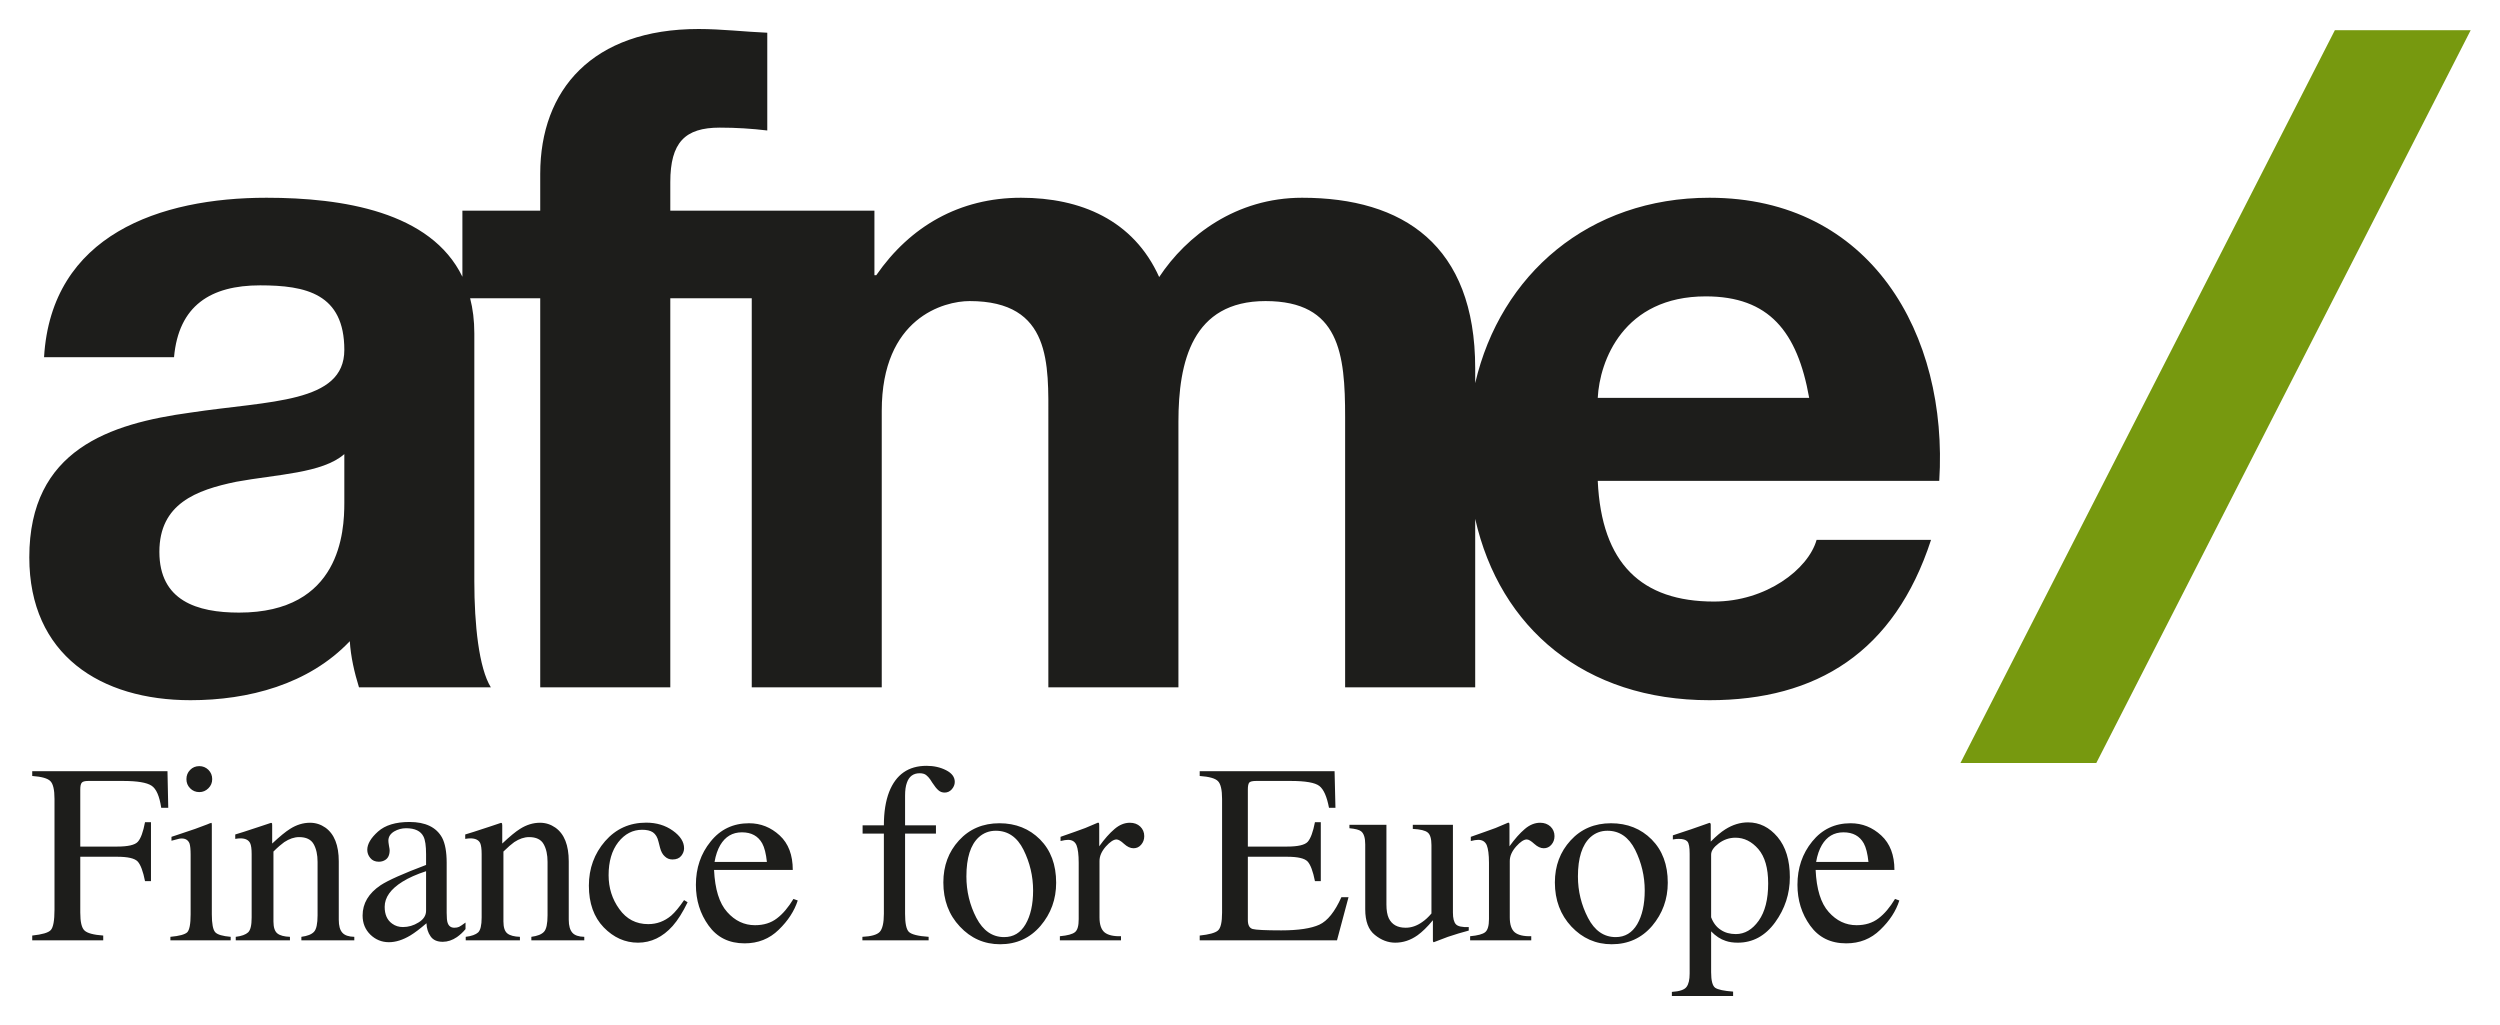 <?xml version="1.0" encoding="UTF-8"?>
<svg xmlns="http://www.w3.org/2000/svg" xmlns:xlink="http://www.w3.org/1999/xlink" width="100pt" height="41pt" viewBox="0 0 100 41" version="1.1">
<g id="surface1">
<path style=" stroke:none;fill-rule:nonzero;fill:rgb(11.373%,11.373%,10.588%);fill-opacity:1;" d="M 37.062 30.633 C 36.336 30.633 35.84 30.98 35.566 31.676 C 35.426 32.039 35.355 32.484 35.355 33.012 L 34.504 33.012 L 34.504 33.344 L 35.355 33.344 L 35.355 36.551 C 35.355 36.918 35.297 37.16 35.188 37.277 C 35.078 37.391 34.848 37.457 34.496 37.473 L 34.496 37.613 L 37.145 37.613 L 37.145 37.473 C 36.719 37.445 36.453 37.375 36.352 37.273 C 36.25 37.168 36.203 36.926 36.203 36.551 L 36.203 33.344 L 37.438 33.344 L 37.438 33.012 L 36.203 33.012 L 36.203 31.828 C 36.203 31.609 36.227 31.438 36.277 31.305 C 36.363 31.055 36.535 30.93 36.785 30.93 C 36.895 30.93 36.98 30.953 37.043 31 C 37.105 31.047 37.16 31.109 37.207 31.176 L 37.293 31.309 C 37.387 31.453 37.469 31.555 37.539 31.613 C 37.605 31.672 37.691 31.703 37.785 31.703 C 37.898 31.703 37.992 31.66 38.07 31.574 C 38.148 31.484 38.191 31.387 38.191 31.277 C 38.191 31.082 38.074 30.926 37.844 30.809 C 37.613 30.691 37.352 30.633 37.062 30.633 Z M 7.973 30.645 C 7.828 30.645 7.703 30.695 7.605 30.797 C 7.504 30.898 7.457 31.023 7.457 31.164 C 7.457 31.309 7.504 31.43 7.605 31.531 C 7.703 31.633 7.828 31.684 7.973 31.684 C 8.113 31.684 8.234 31.633 8.336 31.531 C 8.438 31.43 8.488 31.309 8.488 31.164 C 8.488 31.02 8.438 30.895 8.336 30.793 C 8.234 30.695 8.113 30.645 7.973 30.645 Z M 1.289 30.848 L 1.289 31.039 C 1.664 31.066 1.906 31.133 2.016 31.246 C 2.125 31.355 2.18 31.594 2.18 31.957 L 2.18 36.387 C 2.18 36.824 2.129 37.098 2.031 37.203 C 1.934 37.309 1.688 37.379 1.289 37.422 L 1.289 37.613 L 4.129 37.613 L 4.129 37.422 C 3.746 37.395 3.496 37.328 3.383 37.223 C 3.266 37.117 3.211 36.879 3.211 36.504 L 3.211 34.27 L 4.684 34.27 C 5.113 34.27 5.387 34.332 5.508 34.461 C 5.625 34.59 5.723 34.852 5.801 35.246 L 6.039 35.246 L 6.039 32.887 L 5.801 32.887 C 5.727 33.277 5.633 33.539 5.512 33.672 C 5.395 33.801 5.117 33.863 4.684 33.863 L 3.211 33.863 L 3.211 31.582 C 3.211 31.445 3.23 31.355 3.27 31.309 C 3.305 31.262 3.395 31.238 3.527 31.238 L 4.922 31.238 C 5.488 31.238 5.867 31.301 6.059 31.426 C 6.25 31.547 6.379 31.844 6.449 32.312 L 6.73 32.312 L 6.699 30.848 Z M 47.988 30.848 L 47.988 31.039 C 48.367 31.066 48.609 31.133 48.719 31.246 C 48.828 31.355 48.883 31.594 48.883 31.957 L 48.883 36.504 C 48.883 36.891 48.828 37.129 48.715 37.223 C 48.605 37.316 48.363 37.383 47.988 37.422 L 47.988 37.613 L 53.48 37.613 L 53.941 35.887 L 53.656 35.887 C 53.395 36.469 53.102 36.836 52.773 36.988 C 52.445 37.137 51.938 37.215 51.25 37.215 C 50.613 37.215 50.23 37.195 50.105 37.16 C 49.977 37.121 49.914 37.004 49.914 36.801 L 49.914 34.27 L 51.48 34.27 C 51.91 34.27 52.184 34.332 52.305 34.461 C 52.422 34.59 52.52 34.852 52.598 35.246 L 52.832 35.246 L 52.832 32.887 L 52.598 32.887 C 52.523 33.277 52.426 33.539 52.309 33.672 C 52.191 33.801 51.914 33.863 51.48 33.863 L 49.914 33.863 L 49.914 31.582 C 49.914 31.449 49.93 31.359 49.965 31.309 C 50 31.262 50.094 31.238 50.242 31.238 L 51.625 31.238 C 52.219 31.238 52.602 31.305 52.773 31.438 C 52.945 31.57 53.074 31.859 53.16 32.312 L 53.418 32.312 L 53.383 30.848 Z M 16.379 32.879 C 15.824 32.879 15.406 33.008 15.121 33.262 C 14.836 33.516 14.691 33.762 14.691 33.992 C 14.691 34.113 14.73 34.223 14.812 34.32 C 14.891 34.418 15.004 34.469 15.152 34.469 C 15.25 34.469 15.332 34.445 15.402 34.402 C 15.523 34.332 15.586 34.199 15.586 34.012 C 15.586 33.984 15.578 33.926 15.559 33.832 C 15.543 33.734 15.535 33.668 15.535 33.629 C 15.535 33.473 15.613 33.352 15.766 33.258 C 15.914 33.172 16.074 33.129 16.242 33.129 C 16.598 33.129 16.832 33.242 16.941 33.465 C 17.008 33.598 17.043 33.832 17.043 34.172 L 17.043 34.598 C 16.133 34.941 15.527 35.211 15.223 35.41 C 14.742 35.734 14.504 36.137 14.504 36.621 C 14.504 36.93 14.609 37.184 14.816 37.387 C 15.023 37.586 15.27 37.688 15.555 37.688 C 15.828 37.688 16.113 37.598 16.414 37.418 C 16.59 37.312 16.805 37.148 17.059 36.93 C 17.066 37.133 17.121 37.309 17.223 37.453 C 17.324 37.602 17.488 37.672 17.711 37.672 C 17.902 37.672 18.094 37.609 18.277 37.484 C 18.398 37.398 18.516 37.293 18.621 37.164 L 18.621 36.902 C 18.496 36.992 18.414 37.051 18.363 37.074 C 18.312 37.098 18.25 37.109 18.172 37.109 C 18.039 37.109 17.949 37.043 17.906 36.914 C 17.879 36.84 17.867 36.707 17.867 36.516 L 17.867 34.512 C 17.867 34.074 17.805 33.738 17.684 33.508 C 17.453 33.09 17.02 32.879 16.379 32.879 Z M 69.922 32.895 C 69.609 32.895 69.305 32.988 69.008 33.176 C 68.84 33.281 68.648 33.445 68.43 33.664 L 68.43 32.988 C 68.43 32.969 68.426 32.953 68.418 32.938 C 68.41 32.922 68.398 32.914 68.379 32.914 C 67.734 33.141 67.402 33.258 67.383 33.258 L 66.914 33.414 L 66.914 33.578 C 66.973 33.57 67.02 33.562 67.051 33.559 C 67.082 33.555 67.113 33.555 67.152 33.555 C 67.32 33.555 67.434 33.59 67.496 33.66 C 67.559 33.734 67.586 33.895 67.586 34.148 L 67.586 38.941 C 67.586 39.184 67.547 39.363 67.461 39.477 C 67.379 39.59 67.184 39.656 66.875 39.676 L 66.875 39.84 L 69.324 39.84 L 69.324 39.664 C 68.957 39.637 68.719 39.586 68.609 39.512 C 68.5 39.434 68.445 39.227 68.445 38.891 L 68.445 37.254 C 68.625 37.441 68.82 37.57 69.031 37.637 C 69.168 37.684 69.324 37.707 69.512 37.707 C 70.109 37.707 70.609 37.438 71.004 36.895 C 71.398 36.352 71.594 35.75 71.594 35.086 C 71.594 34.406 71.43 33.871 71.102 33.48 C 70.773 33.09 70.379 32.895 69.922 32.895 Z M 25.848 32.906 C 25.184 32.906 24.637 33.152 24.203 33.648 C 23.773 34.145 23.555 34.738 23.555 35.426 C 23.555 36.129 23.754 36.684 24.148 37.094 C 24.547 37.504 25.004 37.707 25.52 37.707 C 26.043 37.707 26.508 37.484 26.906 37.039 C 27.113 36.805 27.312 36.488 27.504 36.09 L 27.363 36.004 C 27.172 36.285 27 36.492 26.848 36.625 C 26.578 36.852 26.273 36.965 25.93 36.965 C 25.445 36.965 25.059 36.766 24.773 36.363 C 24.484 35.965 24.344 35.512 24.344 35.008 C 24.344 34.461 24.473 34.02 24.73 33.688 C 24.992 33.355 25.309 33.191 25.688 33.191 C 25.867 33.191 26.012 33.223 26.117 33.293 C 26.223 33.367 26.301 33.492 26.34 33.668 L 26.402 33.91 C 26.441 34.062 26.504 34.18 26.594 34.258 C 26.68 34.34 26.781 34.379 26.898 34.379 C 27.055 34.379 27.172 34.332 27.25 34.234 C 27.324 34.141 27.363 34.039 27.363 33.93 C 27.363 33.676 27.215 33.441 26.914 33.227 C 26.613 33.012 26.258 32.906 25.848 32.906 Z M 43.918 32.906 C 43.742 32.984 43.574 33.055 43.41 33.121 C 43.332 33.148 43.195 33.199 43 33.27 C 42.801 33.34 42.609 33.406 42.422 33.473 L 42.422 33.641 C 42.48 33.625 42.539 33.617 42.594 33.605 C 42.645 33.598 42.691 33.594 42.723 33.594 C 42.887 33.594 42.996 33.664 43.059 33.805 C 43.117 33.949 43.148 34.184 43.148 34.512 L 43.148 36.766 C 43.148 37.031 43.102 37.203 43 37.285 C 42.902 37.367 42.699 37.422 42.395 37.449 L 42.395 37.613 L 44.84 37.613 L 44.84 37.449 C 44.531 37.457 44.312 37.402 44.18 37.293 C 44.047 37.18 43.98 36.98 43.98 36.695 L 43.98 34.441 C 43.98 34.242 44.066 34.051 44.234 33.859 C 44.402 33.672 44.547 33.578 44.66 33.578 C 44.734 33.578 44.836 33.637 44.961 33.754 C 45.09 33.871 45.215 33.93 45.34 33.93 C 45.465 33.93 45.566 33.883 45.645 33.789 C 45.727 33.695 45.77 33.582 45.77 33.445 C 45.77 33.293 45.715 33.164 45.609 33.062 C 45.504 32.961 45.363 32.91 45.195 32.91 C 44.984 32.91 44.777 32.992 44.582 33.16 C 44.383 33.328 44.18 33.559 43.969 33.852 L 43.969 33.035 C 43.969 32.98 43.965 32.945 43.961 32.93 C 43.957 32.914 43.941 32.906 43.918 32.906 Z M 60.328 32.906 C 60.152 32.984 59.984 33.055 59.82 33.121 C 59.742 33.148 59.605 33.199 59.406 33.27 C 59.211 33.34 59.02 33.406 58.832 33.473 L 58.832 33.641 C 58.891 33.625 58.945 33.617 59 33.605 C 59.055 33.598 59.098 33.594 59.133 33.594 C 59.293 33.594 59.406 33.664 59.469 33.805 C 59.527 33.949 59.559 34.184 59.559 34.512 L 59.559 36.766 C 59.559 37.031 59.508 37.203 59.41 37.285 C 59.312 37.367 59.109 37.422 58.805 37.449 L 58.805 37.613 L 61.25 37.613 L 61.25 37.449 C 60.941 37.457 60.723 37.402 60.59 37.293 C 60.457 37.18 60.391 36.98 60.391 36.695 L 60.391 34.441 C 60.391 34.242 60.477 34.051 60.645 33.859 C 60.812 33.672 60.957 33.578 61.07 33.578 C 61.145 33.578 61.242 33.637 61.371 33.754 C 61.5 33.871 61.625 33.93 61.75 33.93 C 61.871 33.93 61.977 33.883 62.055 33.789 C 62.137 33.695 62.18 33.582 62.18 33.445 C 62.18 33.293 62.125 33.164 62.02 33.062 C 61.91 32.961 61.773 32.91 61.605 32.91 C 61.395 32.91 61.188 32.992 60.992 33.16 C 60.793 33.328 60.59 33.559 60.379 33.852 L 60.379 33.035 C 60.379 32.98 60.375 32.945 60.371 32.93 C 60.363 32.914 60.352 32.906 60.328 32.906 Z M 12.402 32.91 C 12.125 32.91 11.859 32.992 11.602 33.156 C 11.43 33.262 11.191 33.457 10.887 33.742 L 10.887 33.012 C 10.887 32.98 10.887 32.957 10.883 32.941 C 10.875 32.922 10.863 32.914 10.84 32.914 L 10.371 33.07 C 9.867 33.238 9.547 33.34 9.41 33.379 L 9.41 33.555 C 9.457 33.547 9.496 33.543 9.527 33.539 C 9.559 33.535 9.59 33.535 9.621 33.535 C 9.812 33.535 9.941 33.598 10.004 33.723 C 10.047 33.809 10.066 33.957 10.066 34.168 L 10.066 36.703 C 10.066 37.012 10.02 37.207 9.922 37.297 C 9.828 37.383 9.664 37.445 9.43 37.473 L 9.43 37.613 L 11.598 37.613 L 11.598 37.473 C 11.371 37.465 11.203 37.422 11.098 37.34 C 10.992 37.258 10.938 37.098 10.938 36.859 L 10.938 34.062 C 11.113 33.887 11.262 33.762 11.371 33.684 C 11.574 33.551 11.77 33.484 11.965 33.484 C 12.246 33.484 12.441 33.578 12.547 33.766 C 12.652 33.953 12.703 34.191 12.703 34.477 L 12.703 36.609 C 12.703 36.949 12.656 37.172 12.559 37.273 C 12.465 37.375 12.297 37.441 12.055 37.473 L 12.055 37.613 L 14.172 37.613 L 14.172 37.473 C 13.949 37.469 13.789 37.414 13.695 37.309 C 13.598 37.203 13.551 37.031 13.551 36.789 L 13.551 34.457 C 13.551 33.809 13.371 33.359 13.016 33.105 C 12.832 32.977 12.629 32.91 12.402 32.91 Z M 21.602 32.91 C 21.324 32.91 21.059 32.992 20.801 33.156 C 20.629 33.262 20.391 33.457 20.09 33.742 L 20.09 33.012 C 20.09 32.98 20.086 32.957 20.082 32.941 C 20.074 32.922 20.062 32.914 20.039 32.914 L 19.574 33.07 C 19.066 33.238 18.746 33.34 18.609 33.379 L 18.609 33.555 C 18.656 33.547 18.695 33.543 18.727 33.539 C 18.758 33.535 18.789 33.535 18.82 33.535 C 19.012 33.535 19.145 33.598 19.207 33.723 C 19.246 33.809 19.266 33.957 19.266 34.168 L 19.266 36.703 C 19.266 37.012 19.219 37.207 19.125 37.297 C 19.031 37.383 18.863 37.445 18.629 37.473 L 18.629 37.613 L 20.797 37.613 L 20.797 37.473 C 20.57 37.465 20.402 37.422 20.297 37.34 C 20.191 37.258 20.137 37.098 20.137 36.859 L 20.137 34.062 C 20.316 33.887 20.461 33.762 20.57 33.684 C 20.773 33.551 20.969 33.484 21.164 33.484 C 21.445 33.484 21.641 33.578 21.746 33.766 C 21.852 33.953 21.902 34.191 21.902 34.477 L 21.902 36.609 C 21.902 36.949 21.855 37.172 21.758 37.273 C 21.664 37.375 21.496 37.441 21.254 37.473 L 21.254 37.613 L 23.371 37.613 L 23.371 37.473 C 23.148 37.469 22.988 37.414 22.895 37.309 C 22.801 37.203 22.75 37.031 22.75 36.789 L 22.75 34.457 C 22.75 33.809 22.574 33.359 22.215 33.105 C 22.031 32.977 21.828 32.91 21.602 32.91 Z M 8.465 32.914 C 8.438 32.914 8.379 32.934 8.285 32.977 C 8.055 33.07 7.652 33.215 7.074 33.402 L 6.859 33.473 L 6.859 33.629 C 7.027 33.582 7.129 33.555 7.16 33.551 C 7.195 33.543 7.23 33.539 7.27 33.539 C 7.426 33.539 7.531 33.609 7.582 33.742 C 7.609 33.828 7.625 33.977 7.625 34.191 L 7.625 36.574 C 7.625 36.965 7.578 37.203 7.488 37.293 C 7.395 37.379 7.172 37.441 6.816 37.473 L 6.816 37.613 L 9.227 37.613 L 9.227 37.473 C 8.906 37.445 8.699 37.387 8.609 37.289 C 8.52 37.191 8.473 36.953 8.473 36.574 L 8.473 32.992 C 8.473 32.965 8.469 32.938 8.465 32.914 Z M 29.961 32.93 C 29.332 32.93 28.816 33.172 28.426 33.66 C 28.031 34.145 27.836 34.723 27.836 35.391 C 27.836 36.008 28.004 36.551 28.344 37.023 C 28.684 37.496 29.16 37.734 29.785 37.734 C 30.32 37.734 30.777 37.555 31.148 37.191 C 31.52 36.832 31.773 36.441 31.91 36.02 L 31.738 35.957 C 31.535 36.293 31.316 36.555 31.078 36.734 C 30.84 36.918 30.547 37.008 30.199 37.008 C 29.77 37.008 29.398 36.832 29.086 36.48 C 28.77 36.129 28.598 35.566 28.562 34.797 L 31.711 34.797 C 31.711 34.203 31.539 33.742 31.188 33.418 C 30.836 33.094 30.43 32.93 29.961 32.93 Z M 39.977 32.93 C 39.316 32.93 38.777 33.16 38.359 33.617 C 37.941 34.074 37.734 34.633 37.734 35.297 C 37.734 36.004 37.953 36.594 38.395 37.062 C 38.832 37.531 39.371 37.77 40.004 37.77 C 40.664 37.77 41.203 37.523 41.621 37.035 C 42.039 36.543 42.246 35.969 42.246 35.309 C 42.246 34.586 42.031 34.012 41.602 33.578 C 41.172 33.148 40.629 32.93 39.977 32.93 Z M 64.438 32.93 C 63.781 32.93 63.242 33.16 62.824 33.617 C 62.406 34.074 62.195 34.633 62.195 35.297 C 62.195 36.004 62.418 36.594 62.855 37.062 C 63.297 37.531 63.832 37.77 64.469 37.77 C 65.129 37.77 65.668 37.523 66.086 37.035 C 66.5 36.543 66.711 35.969 66.711 35.309 C 66.711 34.586 66.496 34.012 66.066 33.578 C 65.637 33.148 65.094 32.93 64.438 32.93 Z M 74.023 32.93 C 73.395 32.93 72.883 33.172 72.488 33.66 C 72.094 34.145 71.898 34.723 71.898 35.391 C 71.898 36.008 72.066 36.551 72.406 37.023 C 72.746 37.496 73.223 37.734 73.848 37.734 C 74.387 37.734 74.84 37.555 75.211 37.191 C 75.586 36.832 75.84 36.441 75.973 36.02 L 75.801 35.957 C 75.598 36.293 75.379 36.555 75.141 36.734 C 74.902 36.918 74.609 37.008 74.262 37.008 C 73.832 37.008 73.461 36.832 73.148 36.48 C 72.832 36.129 72.66 35.566 72.625 34.797 L 75.777 34.797 C 75.777 34.203 75.602 33.742 75.25 33.418 C 74.898 33.094 74.492 32.93 74.023 32.93 Z M 53.977 32.992 L 53.977 33.129 C 54.215 33.152 54.367 33.191 54.441 33.25 C 54.555 33.336 54.609 33.516 54.609 33.777 L 54.609 36.371 C 54.609 36.852 54.738 37.195 54.996 37.398 C 55.25 37.605 55.523 37.707 55.809 37.707 C 56.125 37.707 56.422 37.609 56.703 37.41 C 56.887 37.277 57.094 37.078 57.316 36.809 L 57.316 37.613 C 57.316 37.633 57.32 37.652 57.324 37.664 C 57.324 37.68 57.336 37.688 57.352 37.688 C 57.645 37.574 57.832 37.504 57.918 37.473 C 58.121 37.406 58.266 37.359 58.348 37.336 C 58.434 37.312 58.57 37.273 58.75 37.223 L 58.75 37.082 C 58.488 37.094 58.316 37.055 58.238 36.973 C 58.156 36.887 58.117 36.73 58.117 36.504 L 58.117 32.992 L 56.512 32.992 L 56.512 33.156 C 56.812 33.172 57.012 33.219 57.109 33.301 C 57.207 33.379 57.258 33.547 57.258 33.805 L 57.258 36.539 C 57.133 36.688 57.008 36.801 56.887 36.883 C 56.672 37.035 56.453 37.109 56.227 37.109 C 55.898 37.109 55.676 36.984 55.551 36.73 C 55.488 36.594 55.457 36.41 55.457 36.184 L 55.457 32.992 Z M 39.832 33.23 C 40.316 33.23 40.688 33.484 40.941 33.992 C 41.195 34.504 41.324 35.047 41.324 35.621 C 41.324 36.176 41.223 36.625 41.023 36.969 C 40.824 37.312 40.539 37.484 40.168 37.484 C 39.691 37.484 39.324 37.227 39.055 36.715 C 38.789 36.203 38.656 35.648 38.656 35.059 C 38.656 34.316 38.82 33.793 39.152 33.488 C 39.344 33.316 39.57 33.23 39.832 33.23 Z M 64.297 33.23 C 64.781 33.23 65.148 33.484 65.406 33.992 C 65.66 34.504 65.789 35.047 65.789 35.621 C 65.789 36.176 65.688 36.625 65.488 36.969 C 65.285 37.312 65 37.484 64.629 37.484 C 64.156 37.484 63.785 37.227 63.52 36.715 C 63.254 36.203 63.117 35.648 63.117 35.059 C 63.117 34.316 63.285 33.793 63.617 33.488 C 63.809 33.316 64.035 33.23 64.297 33.23 Z M 29.676 33.293 C 30.055 33.293 30.324 33.441 30.488 33.734 C 30.578 33.898 30.641 34.145 30.676 34.477 L 28.582 34.477 C 28.629 34.203 28.707 33.98 28.812 33.801 C 29.012 33.465 29.297 33.293 29.676 33.293 Z M 73.738 33.293 C 74.117 33.293 74.387 33.441 74.551 33.734 C 74.641 33.898 74.703 34.145 74.738 34.477 L 72.645 34.477 C 72.691 34.203 72.77 33.98 72.875 33.801 C 73.074 33.465 73.359 33.293 73.738 33.293 Z M 69.418 33.508 C 69.766 33.508 70.07 33.66 70.332 33.961 C 70.594 34.266 70.727 34.723 70.727 35.336 C 70.727 35.973 70.602 36.469 70.348 36.828 C 70.094 37.184 69.789 37.363 69.434 37.363 C 69.199 37.363 69 37.309 68.832 37.195 C 68.66 37.086 68.531 36.918 68.445 36.691 L 68.445 34.184 C 68.445 34.035 68.547 33.887 68.75 33.734 C 68.949 33.586 69.172 33.508 69.418 33.508 Z M 17.043 34.848 L 17.043 36.43 C 17.043 36.621 16.941 36.777 16.742 36.898 C 16.543 37.023 16.336 37.082 16.117 37.082 C 15.957 37.082 15.812 37.039 15.684 36.945 C 15.484 36.801 15.387 36.578 15.387 36.273 C 15.387 35.898 15.625 35.562 16.102 35.266 C 16.348 35.113 16.66 34.973 17.043 34.848 Z M 17.043 34.848 "/>
<path style=" stroke:none;fill-rule:nonzero;fill:rgb(46.667%,60%,5.882%);fill-opacity:1;" d="M 83.852 30.52 L 78.418 30.52 L 93.395 1.207 L 98.828 1.207 L 83.852 30.52 "/>
<path style=" stroke:none;fill-rule:nonzero;fill:rgb(11.373%,11.373%,10.588%);fill-opacity:1;" d="M 63.91 15.914 C 63.984 14.438 64.934 11.855 68.23 11.855 C 70.758 11.855 71.895 13.258 72.367 15.914 Z M 13.773 20.113 C 13.773 21.258 13.625 24.504 9.562 24.504 C 7.875 24.504 6.375 24.027 6.375 22.074 C 6.375 20.152 7.84 19.602 9.453 19.27 C 11.062 18.973 12.895 18.934 13.773 18.164 Z M 68.379 7.91 C 63.559 7.91 60.023 10.969 59.008 15.324 L 59.008 14.73 C 59.008 9.793 56.113 7.91 52.082 7.91 C 49.445 7.91 47.465 9.422 46.367 11.082 C 45.34 8.797 43.219 7.91 40.84 7.91 C 38.383 7.91 36.406 9.051 35.051 11.008 L 34.977 11.008 L 34.977 8.426 L 26.812 8.426 L 26.812 7.285 C 26.812 5.699 27.398 5.105 28.789 5.105 C 29.449 5.105 30.07 5.145 30.691 5.219 L 30.691 1.309 C 29.812 1.273 28.863 1.16 27.945 1.16 C 23.695 1.16 21.609 3.594 21.609 6.953 L 21.609 8.426 L 18.496 8.426 L 18.496 11.07 C 17.234 8.465 13.699 7.91 10.66 7.91 C 6.41 7.91 2.051 9.387 1.762 14.289 L 6.961 14.289 C 7.145 12.223 8.426 11.414 10.406 11.414 C 12.234 11.414 13.773 11.746 13.773 13.996 C 13.773 16.133 10.805 16.023 7.621 16.504 C 4.398 16.945 1.172 17.98 1.172 22.293 C 1.172 26.203 4.031 28.008 7.621 28.008 C 9.926 28.008 12.344 27.383 13.992 25.648 C 14.031 26.273 14.176 26.902 14.359 27.492 L 19.633 27.492 C 19.156 26.719 18.973 24.98 18.973 23.25 L 18.973 13.332 C 18.973 12.816 18.914 12.352 18.805 11.93 L 21.609 11.93 L 21.609 27.492 L 26.812 27.492 L 26.812 11.93 L 30.07 11.93 L 30.07 27.492 L 35.27 27.492 L 35.27 16.43 C 35.27 12.707 37.762 12.043 38.785 12.043 C 42.082 12.043 41.934 14.586 41.934 16.797 L 41.934 27.492 L 47.137 27.492 L 47.137 16.871 C 47.137 14.473 47.688 12.043 50.621 12.043 C 53.586 12.043 53.805 14.145 53.805 16.688 L 53.805 27.492 L 59.008 27.492 L 59.008 20.754 C 59.996 25.133 63.395 28.008 68.379 28.008 C 72.664 28.008 75.777 26.09 77.242 21.594 L 72.664 21.594 C 72.332 22.77 70.648 24.062 68.559 24.062 C 65.668 24.062 64.059 22.551 63.91 19.234 L 77.57 19.234 C 77.938 13.367 74.824 7.91 68.379 7.91 "/>
</g>
</svg>
